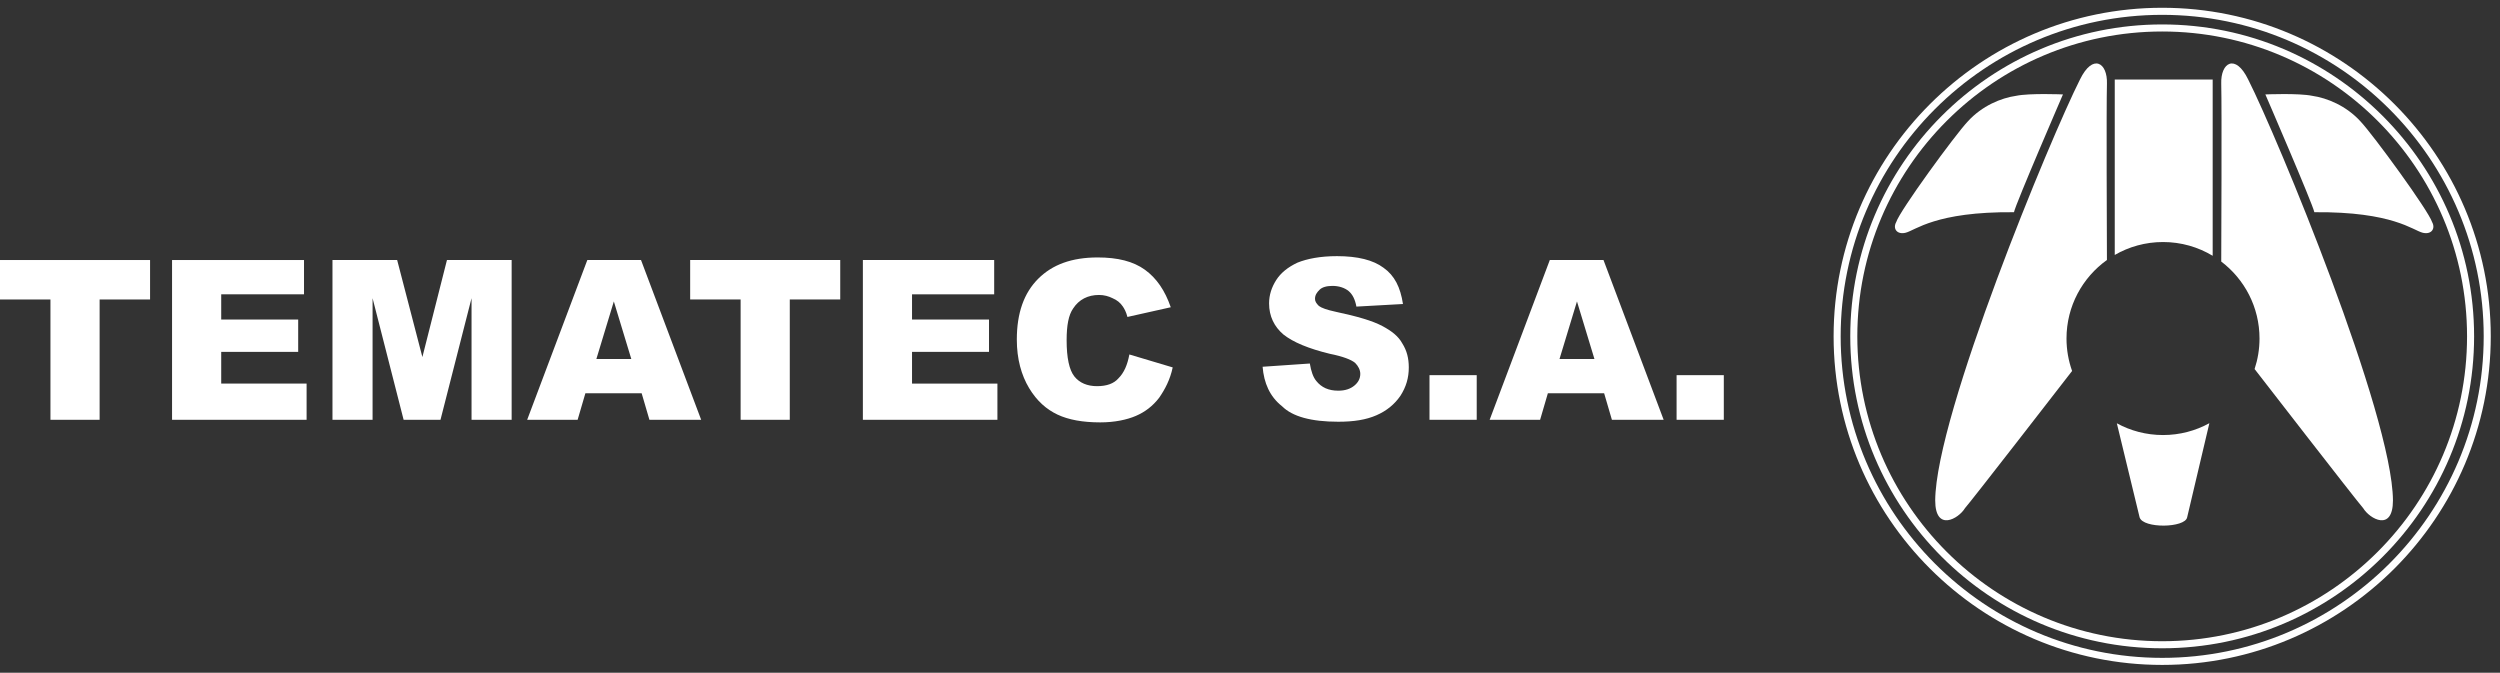 <?xml version="1.0" encoding="utf-8"?>
<!-- Generator: Adobe Illustrator 17.0.0, SVG Export Plug-In . SVG Version: 6.00 Build 0)  -->
<!DOCTYPE svg PUBLIC "-//W3C//DTD SVG 1.1//EN" "http://www.w3.org/Graphics/SVG/1.1/DTD/svg11.dtd">
<svg version="1.1" id="Capa_1" xmlns="http://www.w3.org/2000/svg" xmlns:xlink="http://www.w3.org/1999/xlink" x="0px" y="0px"
	 width="386.5px" height="104px" viewBox="0 0 386.5 104" enable-background="new 0 0 386.5 104" xml:space="preserve">
<rect x="0" y="0" width="386.5" height="104" fill="#333333" stroke="none"/>
<g>
	<path fill="#FFFFFF" d="M0,40.2h23.2v6.1h-7.8v18.6H7.8V46.3H0V40.2z"/>
	<path fill="#FFFFFF" d="M26.6,40.2H47v5.3H34.2v3.9h11.9v5H34.2v4.9h13.2v5.6H26.6V40.2z"/>
	<path fill="#FFFFFF" d="M51.4,40.2h10l3.9,15l3.8-15h10v24.7h-6.2V46.1l-4.8,18.8h-5.7l-4.8-18.8v18.8h-6.2
		C51.4,64.9,51.4,40.2,51.4,40.2z"/>
	<path fill="#FFFFFF" d="M99.2,60.8h-8.7l-1.2,4.1h-7.8l9.3-24.7h8.3l9.3,24.7h-8L99.2,60.8z M97.6,55.5l-2.7-8.9l-2.7,8.9H97.6z"/>
	<path fill="#FFFFFF" d="M106.7,40.2h23.2v6.1h-7.8v18.6h-7.6V46.3h-7.8C106.7,46.3,106.7,40.2,106.7,40.2z"/>
	<path fill="#FFFFFF" d="M133.3,40.2h20.4v5.3H141v3.9h11.9v5H141v4.9h13.2v5.6h-20.8V40.2H133.3z"/>
	<path fill="#FFFFFF" d="M174.6,54.8l6.7,2c-0.4,1.9-1.2,3.4-2.1,4.7c-1,1.3-2.2,2.2-3.6,2.8c-1.4,0.6-3.3,1-5.5,1
		c-2.7,0-4.9-0.4-6.6-1.2c-1.7-0.8-3.2-2.1-4.4-4.1s-1.9-4.5-1.9-7.5c0-4.1,1.1-7.2,3.3-9.4s5.2-3.3,9.2-3.3c3.1,0,5.5,0.6,7.3,1.9
		c1.8,1.3,3.1,3.2,4,5.8l-6.7,1.5c-0.2-0.8-0.5-1.3-0.7-1.6c-0.4-0.6-0.9-1-1.6-1.3c-0.6-0.3-1.3-0.5-2.1-0.5c-1.7,0-3.1,0.7-4,2.1
		c-0.7,1-1,2.6-1,4.9c0,2.7,0.4,4.6,1.2,5.6s2,1.5,3.5,1.5s2.6-0.4,3.3-1.2C173.8,57.6,174.3,56.4,174.6,54.8z"/>
	<path fill="#FFFFFF" d="M195.2,56.7l7.3-0.5c0.2,1.2,0.5,2.1,1,2.7c0.8,1,1.9,1.5,3.4,1.5c1.1,0,1.9-0.3,2.5-0.8s0.9-1.1,0.9-1.8
		c0-0.6-0.3-1.2-0.8-1.7c-0.6-0.5-1.9-1-3.9-1.4c-3.3-0.8-5.7-1.8-7.2-3c-1.4-1.2-2.2-2.8-2.2-4.8c0-1.3,0.4-2.5,1.1-3.6
		s1.8-2,3.3-2.7c1.5-0.6,3.5-1,6.1-1c3.2,0,5.6,0.6,7.2,1.8c1.7,1.2,2.6,3,3,5.6l-7.2,0.4c-0.2-1.1-0.6-1.9-1.2-2.4
		c-0.6-0.5-1.5-0.8-2.5-0.8c-0.9,0-1.6,0.2-2,0.6c-0.4,0.4-0.7,0.8-0.7,1.4c0,0.4,0.2,0.7,0.6,1.1c0.4,0.3,1.2,0.6,2.6,0.9
		c3.3,0.7,5.7,1.4,7.2,2.2s2.5,1.6,3.1,2.7c0.7,1.1,1,2.3,1,3.7c0,1.6-0.4,3-1.3,4.4c-0.9,1.3-2.1,2.3-3.7,3c-1.6,0.7-3.5,1-5.9,1
		c-4.2,0-7.1-0.8-8.7-2.4C196.3,61.3,195.4,59.2,195.2,56.7z"/>
	<path fill="#FFFFFF" d="M221,58h7.3v6.9H221V58z"/>
	<path fill="#FFFFFF" d="M248,60.8h-8.7l-1.2,4.1h-7.8l9.3-24.7h8.3l9.3,24.7h-8L248,60.8z M246.5,55.5l-2.7-8.9l-2.7,8.9H246.5z"/>
	<path fill="#FFFFFF" d="M259.2,58h7.3v6.9h-7.3V58z"/>
</g>
<g>
	<g>
		<path fill="#FFFFFF" d="M318.933,14.598c0,0-7.351,17.003-7.571,18.209c-12.179-0.109-15.257,2.83-16.787,3.183
			c-1.319,0.307-1.974-0.66-1.426-1.647c0.55-1.754,9.106-13.493,11.081-15.579c2.193-2.413,5.156-3.622,7.46-3.951
			C313.773,14.377,318.933,14.598,318.933,14.598z"/>
	</g>
	<g>
		<path fill="#FFFFFF" d="M350.225,14.598c0,0,7.351,17.003,7.571,18.209c12.177-0.109,15.255,2.83,16.785,3.183
			c1.321,0.307,1.976-0.66,1.426-1.647c-0.548-1.754-9.106-13.493-11.079-15.579c-2.195-2.413-5.158-3.622-7.46-3.951
			C355.381,14.377,350.225,14.598,350.225,14.598z"/>
	</g>
	<g>
		<path fill="#FFFFFF" d="M325.732,40.196c-0.009-2.715-0.102-23.657,0.002-27.246c0.109-3.292-2.193-4.718-4.169-0.659
			c-4.523,8.939-22.272,51.784-22.382,65.06c0,4.936,3.621,2.853,4.606,1.206c0.919-1.019,14.615-18.699,16.557-21.206
			c-0.558-1.568-0.865-3.255-0.865-5.015C319.481,47.329,321.947,42.903,325.732,40.196z"/>
	</g>
	<g>
		<path fill="#FFFFFF" d="M347.569,12.292c-1.972-4.059-4.276-2.633-4.165,0.659c0.102,3.742,0.004,26.322,0,27.487
			c3.594,2.725,5.917,7.04,5.917,11.9c0,1.647-0.271,3.233-0.763,4.715l0.002,0.002c0,0,15.798,20.409,16.785,21.504
			c0.985,1.647,4.606,3.73,4.606-1.206C369.843,64.075,352.094,21.231,347.569,12.292z"/>
	</g>
	<g>
		<path fill="#FFFFFF" d="M342.08,39.545V12.292h-15.14v27.125c2.195-1.269,4.742-1.999,7.462-1.999
			C337.21,37.417,339.838,38.195,342.08,39.545z"/>
	</g>
	<g>
		<path fill="#FFFFFF" d="M327.263,65.44c1.185,4.878,3.359,13.828,3.521,14.546c0.546,1.754,7.019,1.643,7.349,0
			c0.392-1.648,2.349-9.946,3.436-14.561c-2.127,1.169-4.57,1.832-7.166,1.832C331.813,67.257,329.381,66.599,327.263,65.44z"/>
	</g>
	<g>
		<path fill="#FFFFFF" d="M334.275,100.224c-26.591,0-48.224-21.633-48.224-48.223c0-26.59,21.633-48.223,48.224-48.223
			c26.59,0,48.222,21.633,48.222,48.223C382.497,78.59,360.865,100.224,334.275,100.224z M334.275,4.869
			c-25.989,0-47.133,21.143-47.133,47.132s21.144,47.132,47.133,47.132c25.988,0,47.131-21.143,47.131-47.132
			S360.263,4.869,334.275,4.869z"/>
	</g>
	<g>
		<path fill="#FFFFFF" d="M334.275,102.797c-28.01,0-50.799-22.787-50.799-50.797c0-28.01,22.788-50.798,50.799-50.798
			c28.009,0,50.797,22.788,50.797,50.798C385.072,80.01,362.285,102.797,334.275,102.797z M334.275,2.294
			c-27.408,0-49.708,22.298-49.708,49.707c0,27.407,22.299,49.705,49.708,49.705c27.407,0,49.706-22.298,49.706-49.705
			C383.981,24.592,361.682,2.294,334.275,2.294z"/>
	</g>
</g>
</svg>

